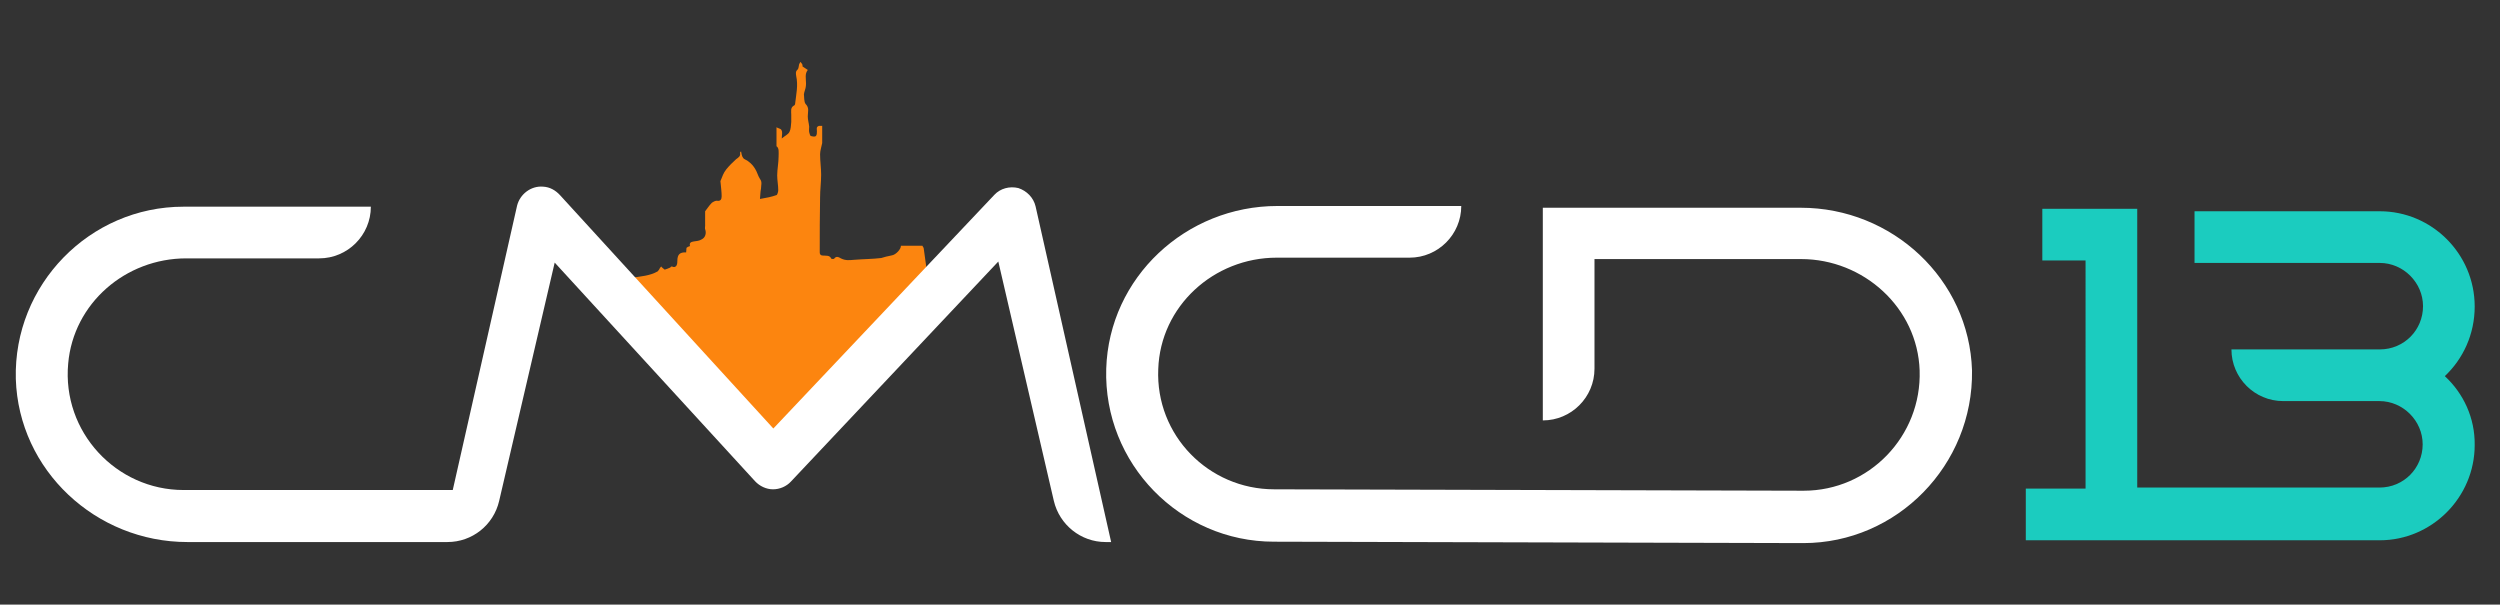 <?xml version="1.0" encoding="utf-8"?>
<!-- Generator: Adobe Illustrator 28.0.0, SVG Export Plug-In . SVG Version: 6.00 Build 0)  -->
<svg version="1.1" id="Calque_2_00000096764624385239616700000011009023544556588956_"
	 xmlns="http://www.w3.org/2000/svg" xmlns:xlink="http://www.w3.org/1999/xlink" x="0px" y="0px" width="711.2px" height="172px"
	 viewBox="0 0 711.2 172" style="enable-background:new 0 0 711.2 172;" xml:space="preserve">
<rect x="0" y="0" width="711.2" height="172" fill="#333333" stroke="none"/>
<style type="text/css">
	.st0{fill:#FC850F;}
	.st1{fill:#FFFFFF;}
	.st2{fill:#1BCCBF;}
</style>
<g>
	<g id="BImTLt_00000117641291994225112090000001098162483131814280_">
		<g>
			<path class="st0" d="M266.9,87.6c0-0.1,2.4-3.5,2.4-3.7c-0.3,0.1-0.9-0.4-1-0.4c-1,0.1-1.3-0.8-1.9-1.3c-1.5-1.6-2.5-3.4-2.8-5.6
				c-0.3-1.9-0.5-3.9-0.8-5.8c0-0.4-0.3-0.6-0.4-0.9c-2.2,0-4.2,0-6.1,0c0,1.1-1.5,2.5-2.4,2.7c-0.6,0.1-1.1,0.3-1.8,0.4
				c-0.5,0.1-0.9,0.3-1.4,0.4c-2.5,0.3-5.1,0.3-7.6,0.5c-1.4,0.1-2.5,0.3-3.9-0.4c-0.5-0.3-1.3-0.8-1.9,0.1c-0.1,0.1-0.6,0.1-0.8,0
				c-0.5-1.1-1.5-0.8-2.4-0.9c-0.6,0-0.9-0.3-0.9-0.9c0-5.2,0-10.4,0.1-15.6c0-2.2,0.3-4.3,0.3-6.5c0-1.9-0.3-3.9-0.3-5.8
				c0-1,0.4-2.2,0.6-3.2c0-1.5,0-3.2,0-4.9c-0.3,0-0.6,0-0.9,0c-0.9,0.3-0.6,0.9-0.6,1.5c0,0.5,0,1.1-0.3,1.4c-0.4,0.3-1,0.1-1.4,0
				c-0.3-0.1-0.4-0.8-0.5-1.1c-0.1-0.5,0-1,0-1.6c-0.1-1-0.4-1.9-0.4-2.9c0-1.3,0.5-2.4-0.6-3.5c-0.5-0.6-0.4-1.9-0.5-2.8
				c0-0.1,0.1-0.3,0.1-0.5c0.3-0.9,0.5-1.6,0.5-2.5c0-1.4-0.4-2.8,0.5-3.9c-0.5-0.4-1-0.6-1.5-1c0,0,0-0.3,0-0.4
				c-0.1-0.4-0.4-0.6-0.6-0.9c-0.1,0.3-0.4,0.6-0.4,0.9c-0.1,0.4-0.1,1-0.4,1.3c-0.6,0.5-0.5,1.1-0.4,1.8c0.6,2.7,0,5.2-0.3,7.9
				c0,0.1-0.1,0.5-0.3,0.5c-1.1,0.6-0.8,1.6-0.8,2.7c0,0.6,0,1.4,0,2c-0.1,1-0.1,2-0.5,2.8s-1.3,1.1-2.2,1.9c0-0.9,0.3-1.8-0.1-2.4
				c-0.1-0.4-1-0.5-1.4-0.8c0,1.9,0,3.5,0,5.4c0.8,0.5,0.6,1.8,0.6,2.9c0,1.8-0.4,3.7-0.4,5.4c0,1.4,0.3,2.8,0.3,4.2
				c0,0.5-0.3,1.4-0.5,1.4c-1.4,0.5-2.9,0.8-4.7,1.1c0.1-1.1,0.1-2,0.3-3c0-0.9,0.4-1.8-0.3-2.7c-0.6-0.9-0.8-2-1.4-2.9
				c-0.5-0.8-1-1.4-1.8-2c-0.5-0.5-1.3-0.6-1.6-1.1c-0.4-0.5-0.4-1.1-0.6-1.9c-0.1,0.3-0.3,0.4-0.3,0.4c0.3,1-0.4,1.4-1.1,1.9
				c-1,0.9-2,1.9-2.8,2.9s-1.1,2-1.6,3.2c-0.1,0.1,0,0.4,0,0.6c0.1,1.3,0.3,2.5,0.3,3.8c0,0.9-0.3,1.5-1.4,1.3c-0.4,0-1,0.3-1.4,0.6
				c-0.8,0.8-1.4,1.8-1.9,2.4c0,1.5,0,2.8,0,4.1c0,0.4-0.1,0.8,0,1c0.4,1.1,0.1,2.4-1,2.9c-0.6,0.4-1.5,0.5-2.3,0.6
				c-0.6,0.1-1.3,0.3-1,1.3c-0.4,0.1-0.8,0.3-1,0.5c0,0.5-0.1,0.9-0.1,1.3c-1.8-0.1-2.5,0.6-2.5,2.4c0,0.5,0,2.3-1.6,1.6
				c-0.1,0-0.3,0.1-0.4,0.3c-0.6,0.3-1.3,0.5-1.6,0.6c-0.5-0.4-0.8-0.6-1-0.9c-0.3,0.3-0.4,0.5-0.6,0.9c-0.1,0.1-0.3,0.4-0.4,0.5
				c-2.3,1.3-4.8,1.4-7.2,1.8c-0.8,0.1-1.1,0.5-1.8,0.8c-0.3,0.1-0.5,0.8-0.5,1.1c0,1.1,0.1,2.2,0.3,3.2c-0.9,0.3-1.4,0.3-2,0.5
				s-1.3,0.9-2,0.9l10.6,5.8l33.5,42.8l45.2-44.7L266.9,87.6z"/>
		</g>
	</g>
	<g>
		<path class="st1" d="M513,154.5l-150.6-0.4c-26.7,0-48.5-22.2-47.7-49.2c0.8-26,22.7-46.3,48.7-46.3h52.3l0,0
			c0,8.1-6.6,14.7-14.7,14.7h-37.8c-17.9,0-33.1,13.8-33.7,31.7c-0.8,18.8,14.3,34.2,33,34.2l150.6,0.4c18.6,0,33.6-15.5,33-34.2
			c-0.6-17.9-16-31.7-33.7-31.7h-58.8v31.2c0,8.1-6.6,14.7-14.7,14.7l0,0V59.1h73.4c26,0,47.9,20.3,48.7,46.3
			C561.4,132.3,539.7,154.5,513,154.5z"/>
	</g>
	<path class="st2" d="M695.5,107c5.2-4.9,8.5-11.9,8.5-19.8c0-15-12.2-27.1-27-27.1h-52.7v14.7H677c6.7,0,12.3,5.6,12.3,12.3
		c0,6.8-5.4,12.3-12.3,12.3h-42.2l0,0c0,8.1,6.6,14.7,14.7,14.7h27.4c6.7,0,12.3,5.6,12.3,12.3c0,6.8-5.4,12.3-12.3,12.3H608V59.4
		h-27v14.7h12.3V139h-17v14.7H677c14.8,0,27-12.2,27-27.1C704.1,118.9,700.8,111.9,695.5,107z"/>
	<path class="st1" d="M294.6,58.7c-0.6-2.5-2.5-4.4-4.9-5.2c-2.5-0.6-5.1,0.1-6.8,1.9L220,121.9l-60.7-66.4
		c-1.3-1.4-2.9-2.3-4.8-2.4c-3.5-0.3-6.6,2.2-7.4,5.4l-18.3,80.9H52.2c-19.1,0-34.6-16.5-32.8-36C20.9,86.3,35.7,73.5,53,73.5h37.8
		c8.1,0,14.7-6.6,14.7-14.7H52.2c-26.7,0-48.4,22.2-47.7,49c0.8,26,22.8,46.4,48.8,46.4h74c7,0,13.1-4.8,14.7-11.7l15.8-67.8
		l57,62.2c1.3,1.4,3.2,2.3,5.1,2.3l0,0c1.9,0,3.8-0.8,5.1-2.2l59-62.6l15.8,68.1c1.6,6.8,7.7,11.7,14.7,11.7h1.6L294.6,58.7z"/>
</g>
</svg>
